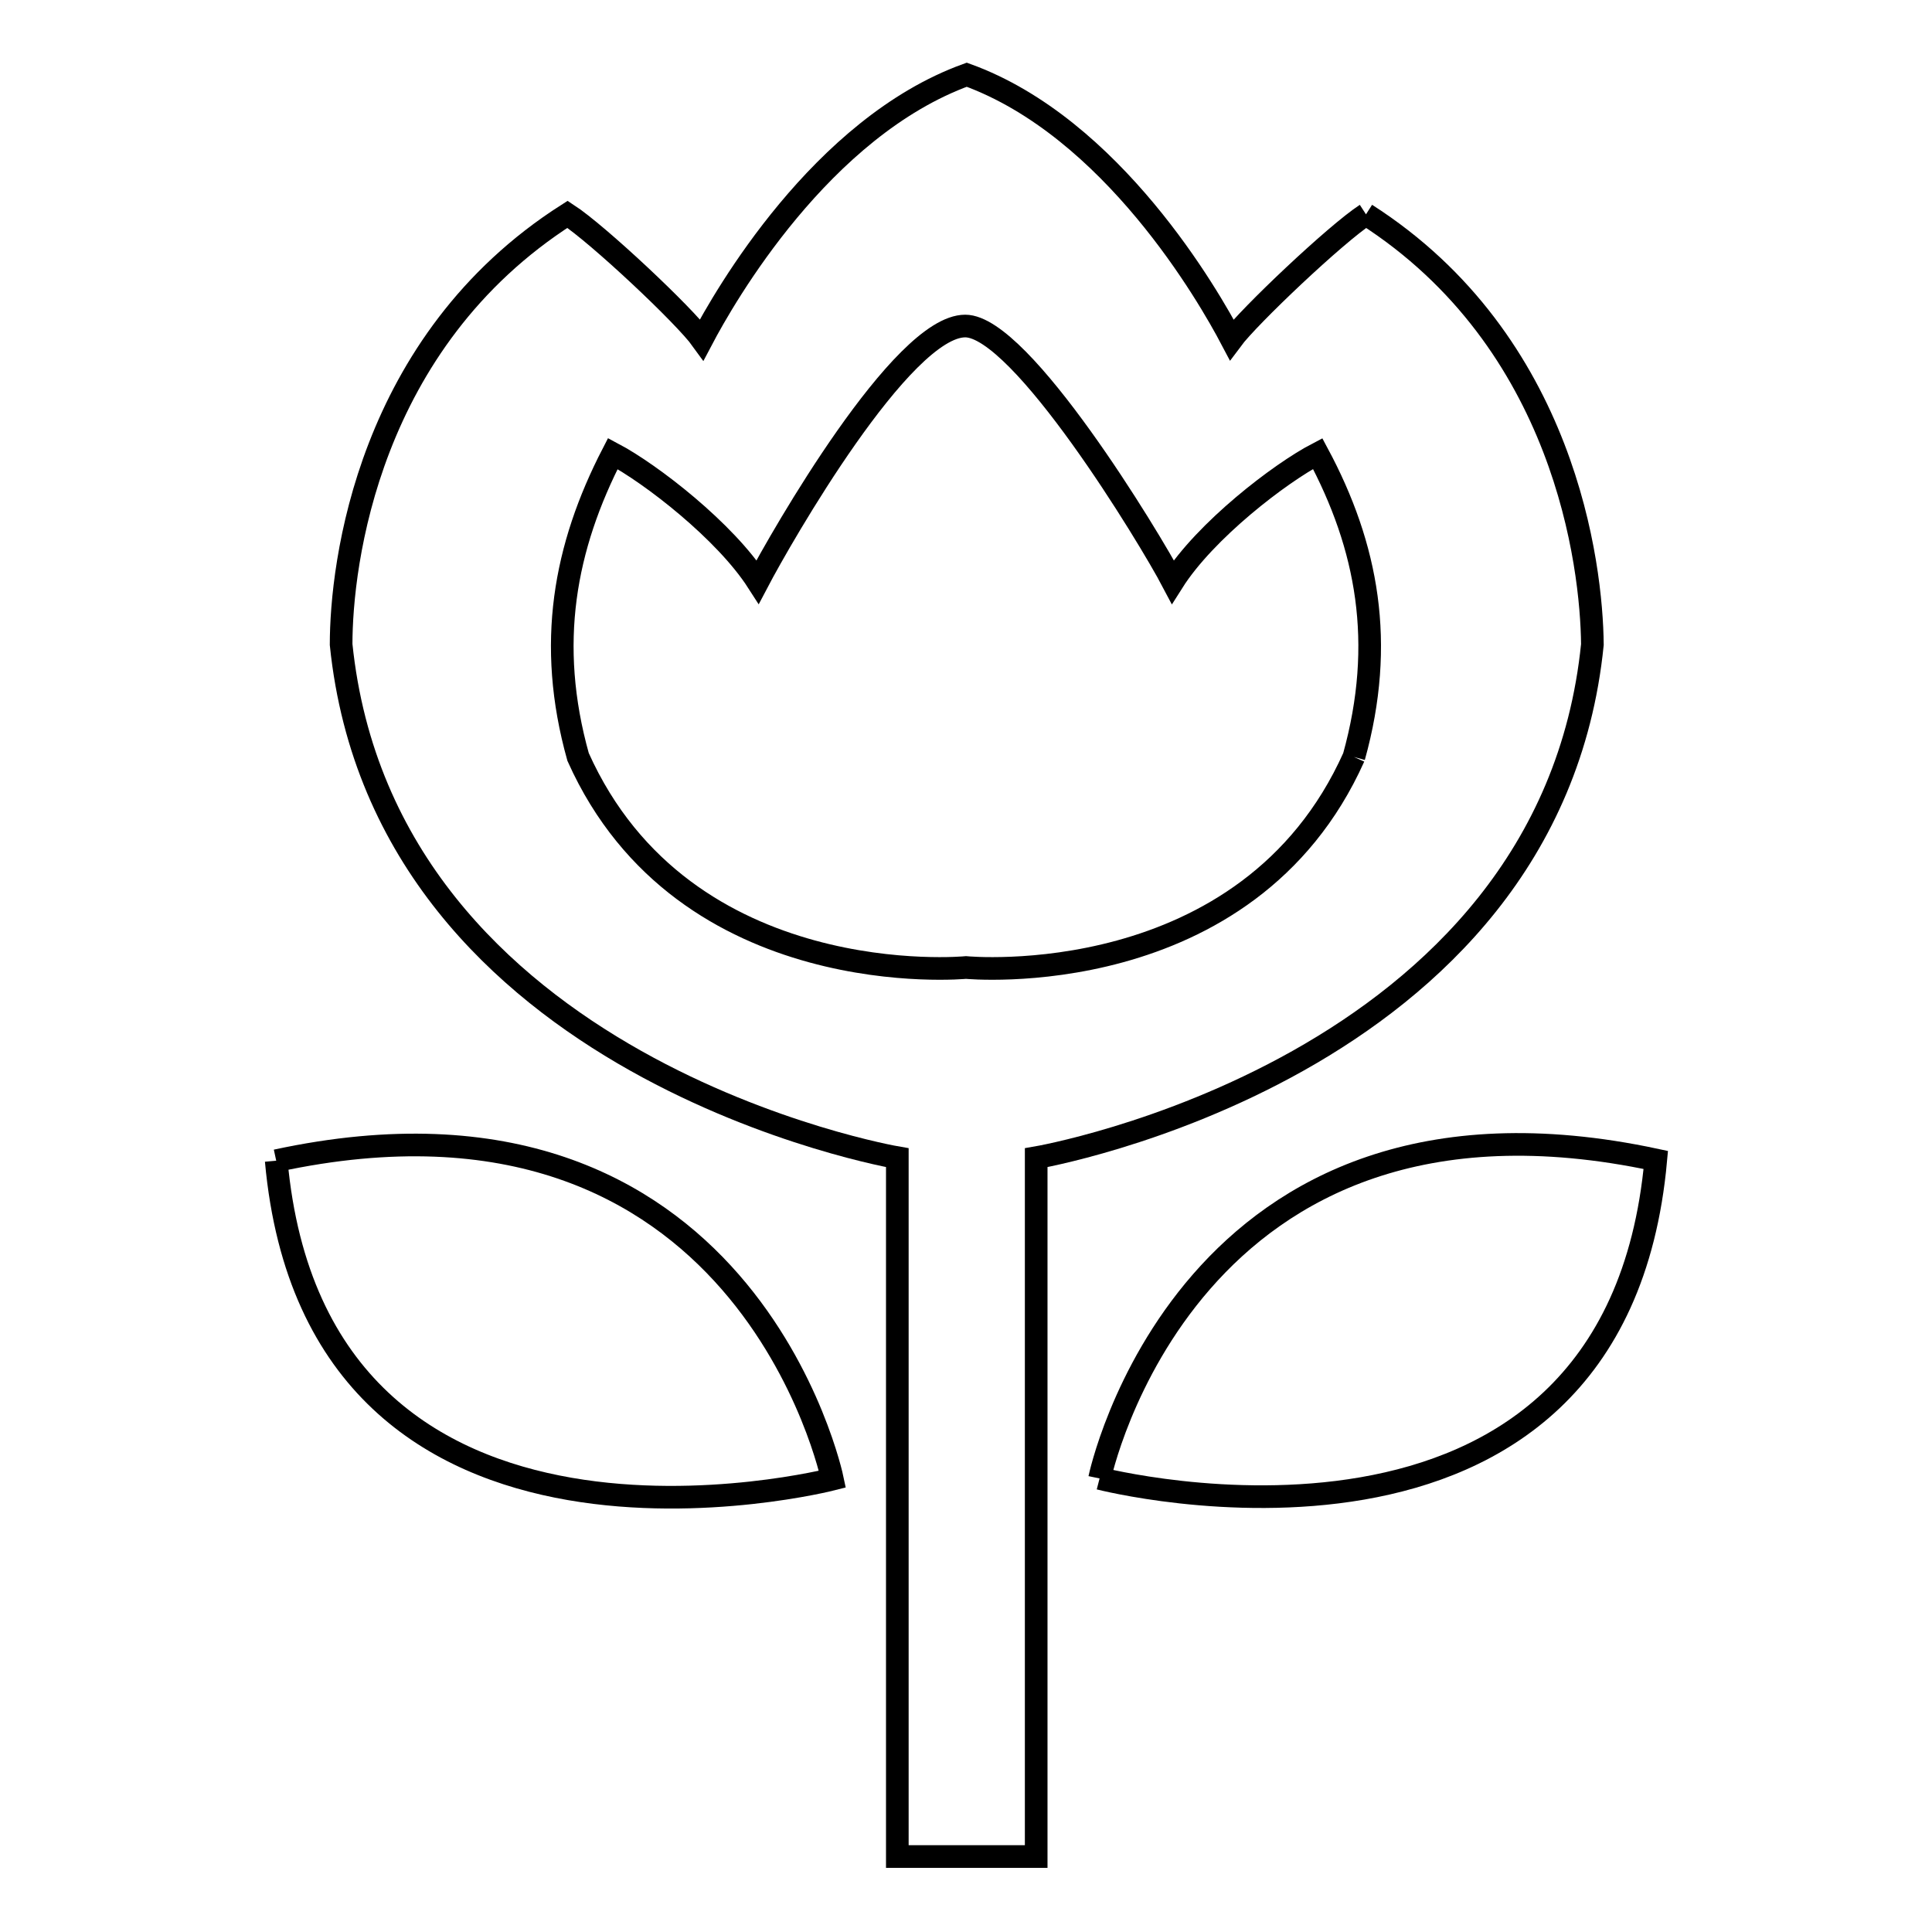 <?xml version="1.0" encoding="utf-8"?>
<!-- Svg Vector Icons : http://www.onlinewebfonts.com/icon -->
<!DOCTYPE svg PUBLIC "-//W3C//DTD SVG 1.1//EN" "http://www.w3.org/Graphics/SVG/1.1/DTD/svg11.dtd">
<svg version="1.1" xmlns="http://www.w3.org/2000/svg" xmlns:xlink="http://www.w3.org/1999/xlink" x="0px" y="0px" viewBox="0 0 256 256" enable-background="new 0 0 256 256" xml:space="preserve">
<g><g><path stroke-width="3" fill-opacity="0" stroke="#000000"  d="M36.6,153.8c5.4,59.7,73.7,42.2,73.7,42.2S98.8,140.4,36.6,153.8"/><path stroke-width="3" fill-opacity="0" stroke="#000000"  d="M181,28.4c-4,2.6-15.5,13.5-17.8,16.6c-3-5.7-15.8-28.1-35.1-35.1c-19.3,7-32.1,29.4-35.1,35.1c-2.3-3.2-13.8-14-17.8-16.6c-26.5,16.9-30,46.4-30,57c5.8,56.4,73.7,68,73.7,68V246h9.2h9.2v-92.6c0,0,68-11.6,73.7-68C210.9,74.9,207.4,45.3,181,28.4 M179.4,100.3c-14.1,31.5-51.4,27.9-51.4,27.9s-37.3,3.6-51.4-27.9c-4.2-15-1.8-27.8,4.6-40.2c5.1,2.7,14.9,10.3,19.2,17c3.1-5.9,19.1-33.9,27.5-33.9c7.4,0,24.4,28,27.5,33.9c4.3-6.8,14.2-14.4,19.2-17C181.2,72.4,183.6,85.2,179.4,100.3"/><path stroke-width="3" fill-opacity="0" stroke="#000000"  d="M145.7,195.9c0,0,68.3,17.6,73.7-42.2C157.2,140.4,145.7,195.9,145.7,195.9"/></g></g>
</svg>